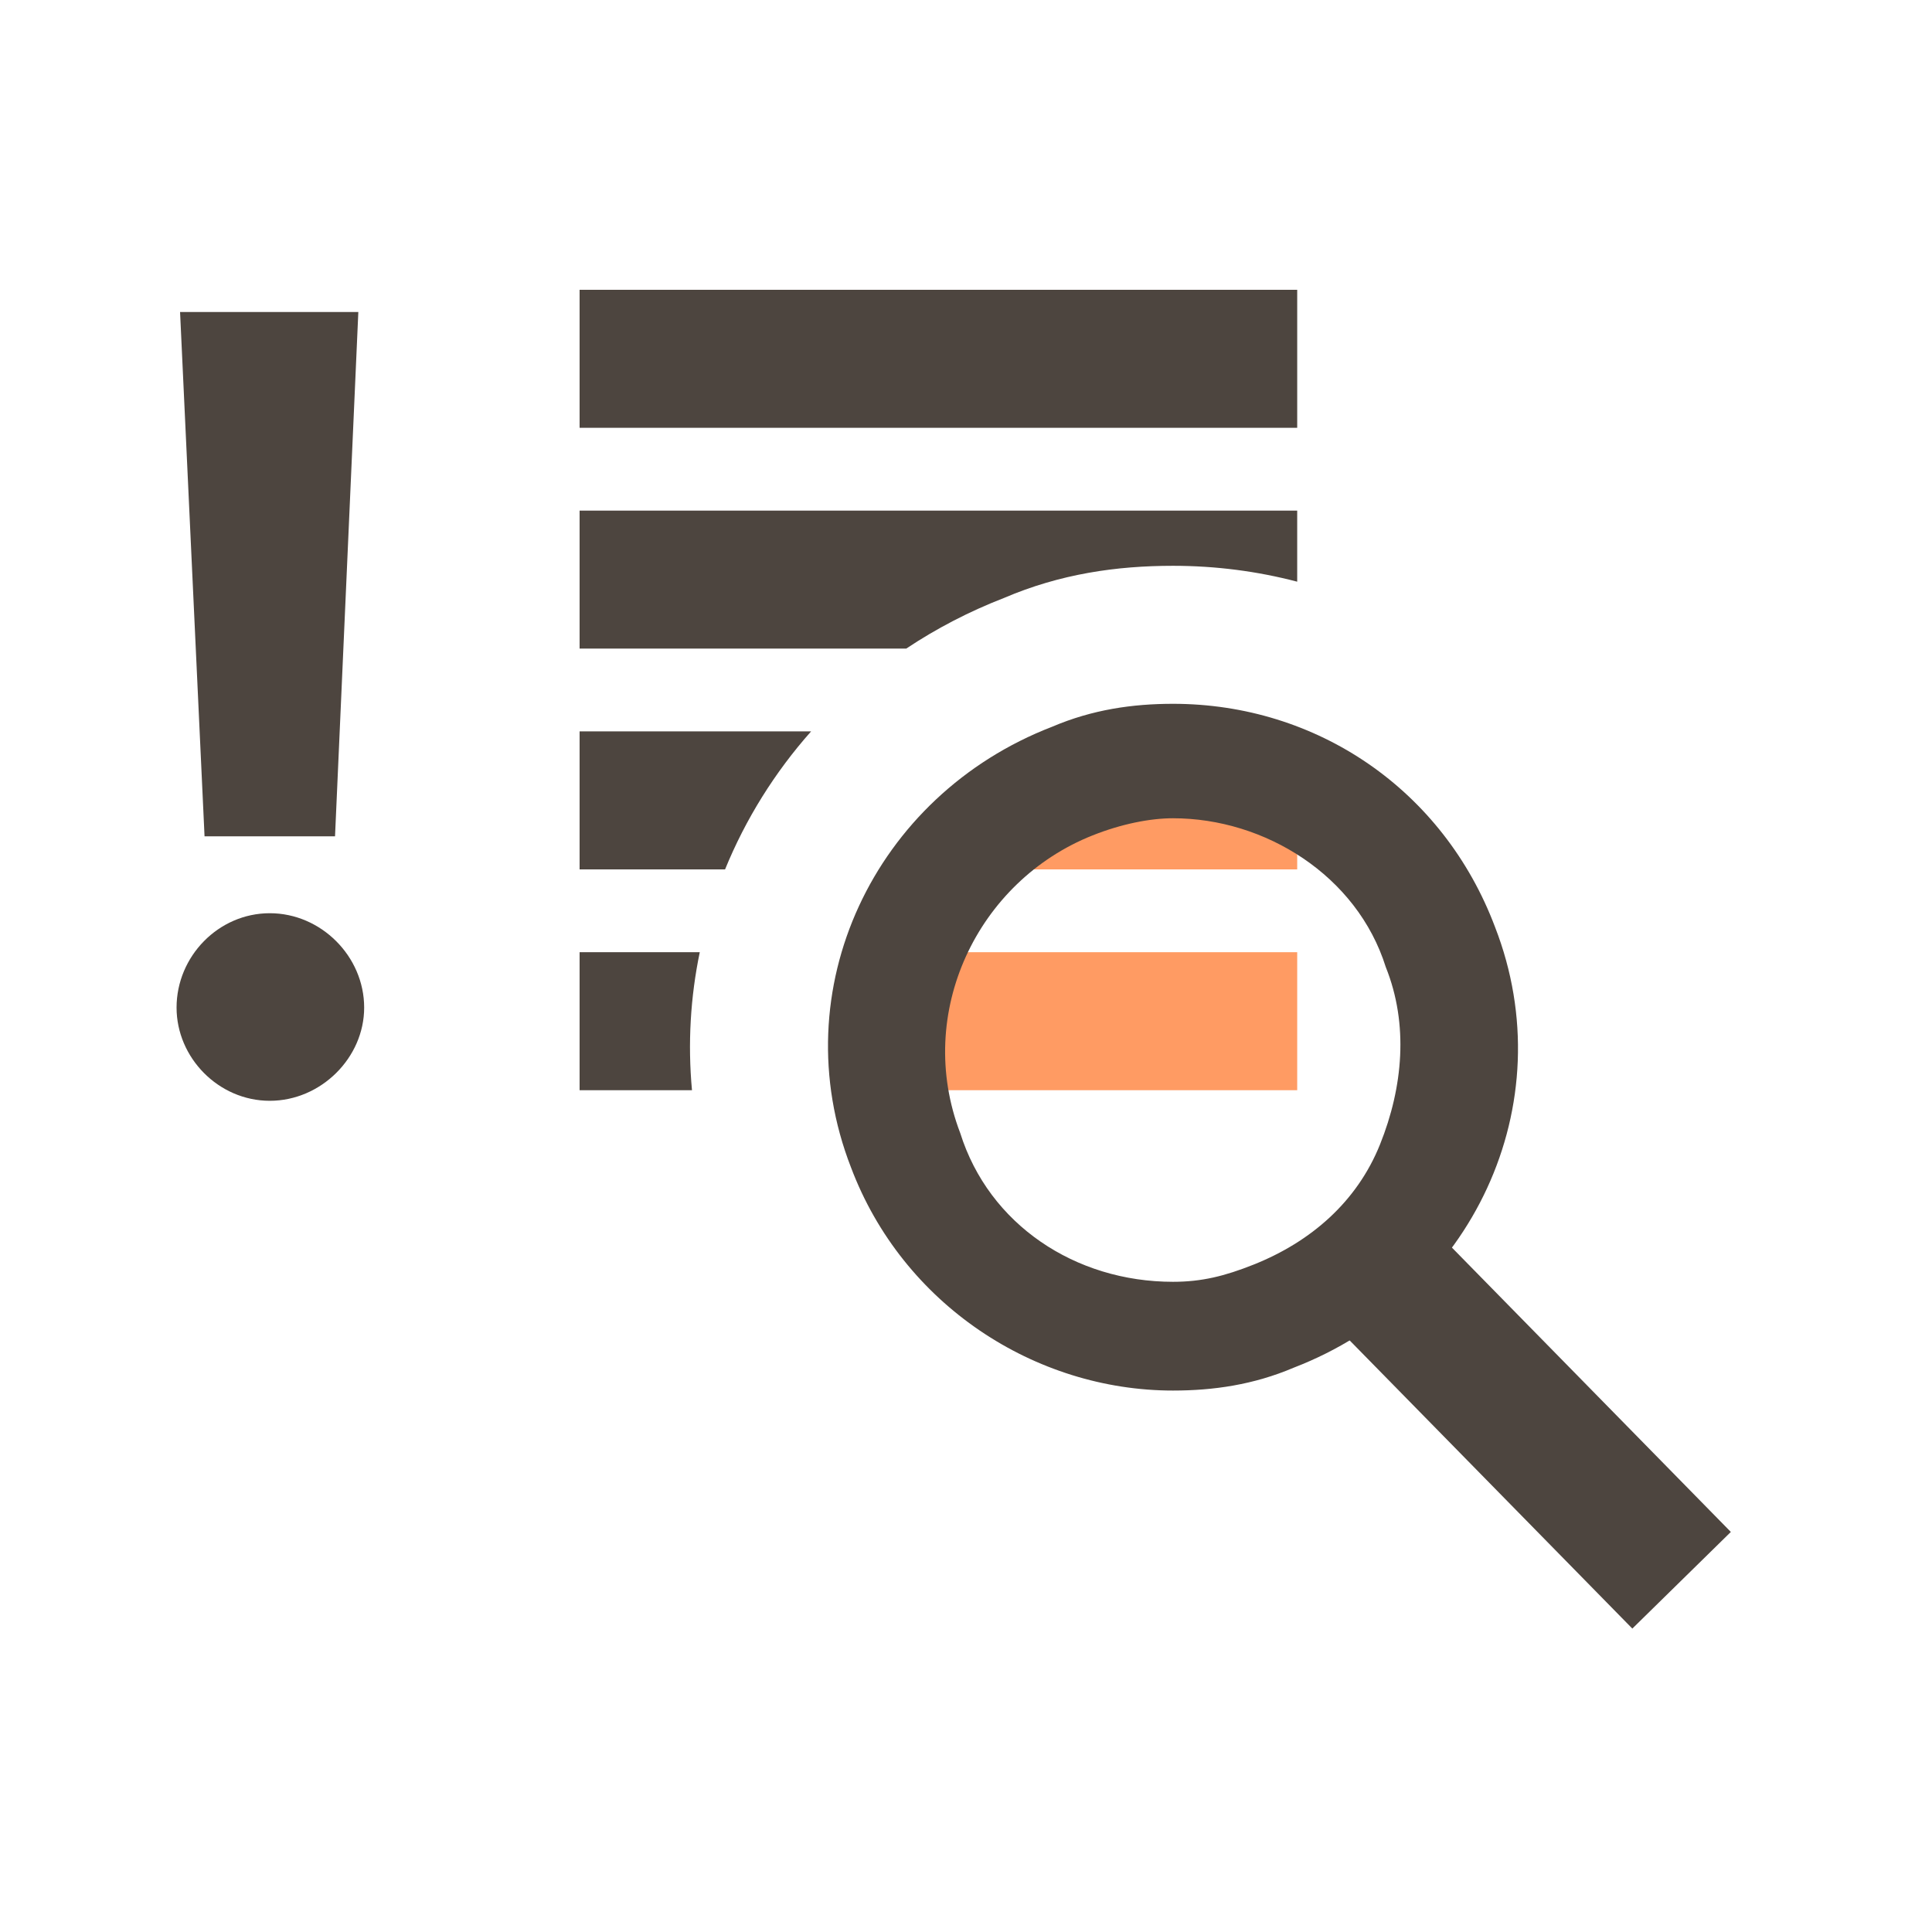 <?xml version="1.0" encoding="UTF-8"?>
<svg xmlns="http://www.w3.org/2000/svg" width="100" height="100" viewBox="0 0 100 100" fill="none">
  <path d="M67.143 15H30V22.143H67.143V15Z" fill="#4D453F"></path>
  <path d="M67.143 26.429H30V33.571H46.907C48.46 32.537 50.15 31.654 51.963 30.952C54.88 29.702 57.797 29.286 60.714 29.286C62.927 29.286 65.083 29.568 67.143 30.108V26.429Z" fill="#4D453F"></path>
  <path d="M36.22 49.286C35.738 51.605 35.593 54.008 35.817 56.429H30V49.286H36.22Z" fill="#4D453F"></path>
  <path d="M41.982 37.857C40.093 39.985 38.59 42.403 37.529 45H30V37.857H41.982Z" fill="#4D453F"></path>
  <path d="M67.143 37.857L51.428 40.714L50 45H67.143V37.857Z" fill="#FF9B63"></path>
  <path d="M67.143 49.286H45.714V56.429H67.143V49.286Z" fill="#FF9B63"></path>
  <path d="M60.714 42.353C65.476 42.353 70.239 45.315 71.727 50.054C72.917 53.017 72.62 56.275 71.429 59.237C70.239 62.199 67.858 64.273 64.881 65.458C63.393 66.05 62.202 66.346 60.714 66.346C55.654 66.346 51.19 63.384 49.701 58.645C47.32 52.424 50.594 45.611 56.547 43.242C58.035 42.649 59.524 42.353 60.714 42.353ZM60.714 36.429C58.631 36.429 56.547 36.725 54.464 37.614C45.237 41.168 40.475 51.239 44.046 60.422C46.725 67.531 53.571 71.975 60.714 71.975C62.798 71.975 64.881 71.678 66.965 70.79C76.192 67.235 80.954 57.164 77.382 47.981C74.703 40.872 68.155 36.429 60.714 36.429Z" fill="#4D453F"></path>
  <path fill-rule="evenodd" clip-rule="evenodd" d="M74.663 64.078L89.588 79.293L84.489 84.295L69.564 69.08L74.663 64.078Z" fill="#4D453F"></path>
  <path d="M10.587 43.288H17.341L18.547 16.15H9.32L10.587 43.288ZM9.139 52.153C9.139 54.746 11.31 56.977 13.964 56.977C16.617 56.977 18.849 54.746 18.849 52.153C18.849 49.499 16.617 47.268 13.964 47.268C11.31 47.268 9.139 49.499 9.139 52.153Z" fill="#4D453F"></path>
</svg>
